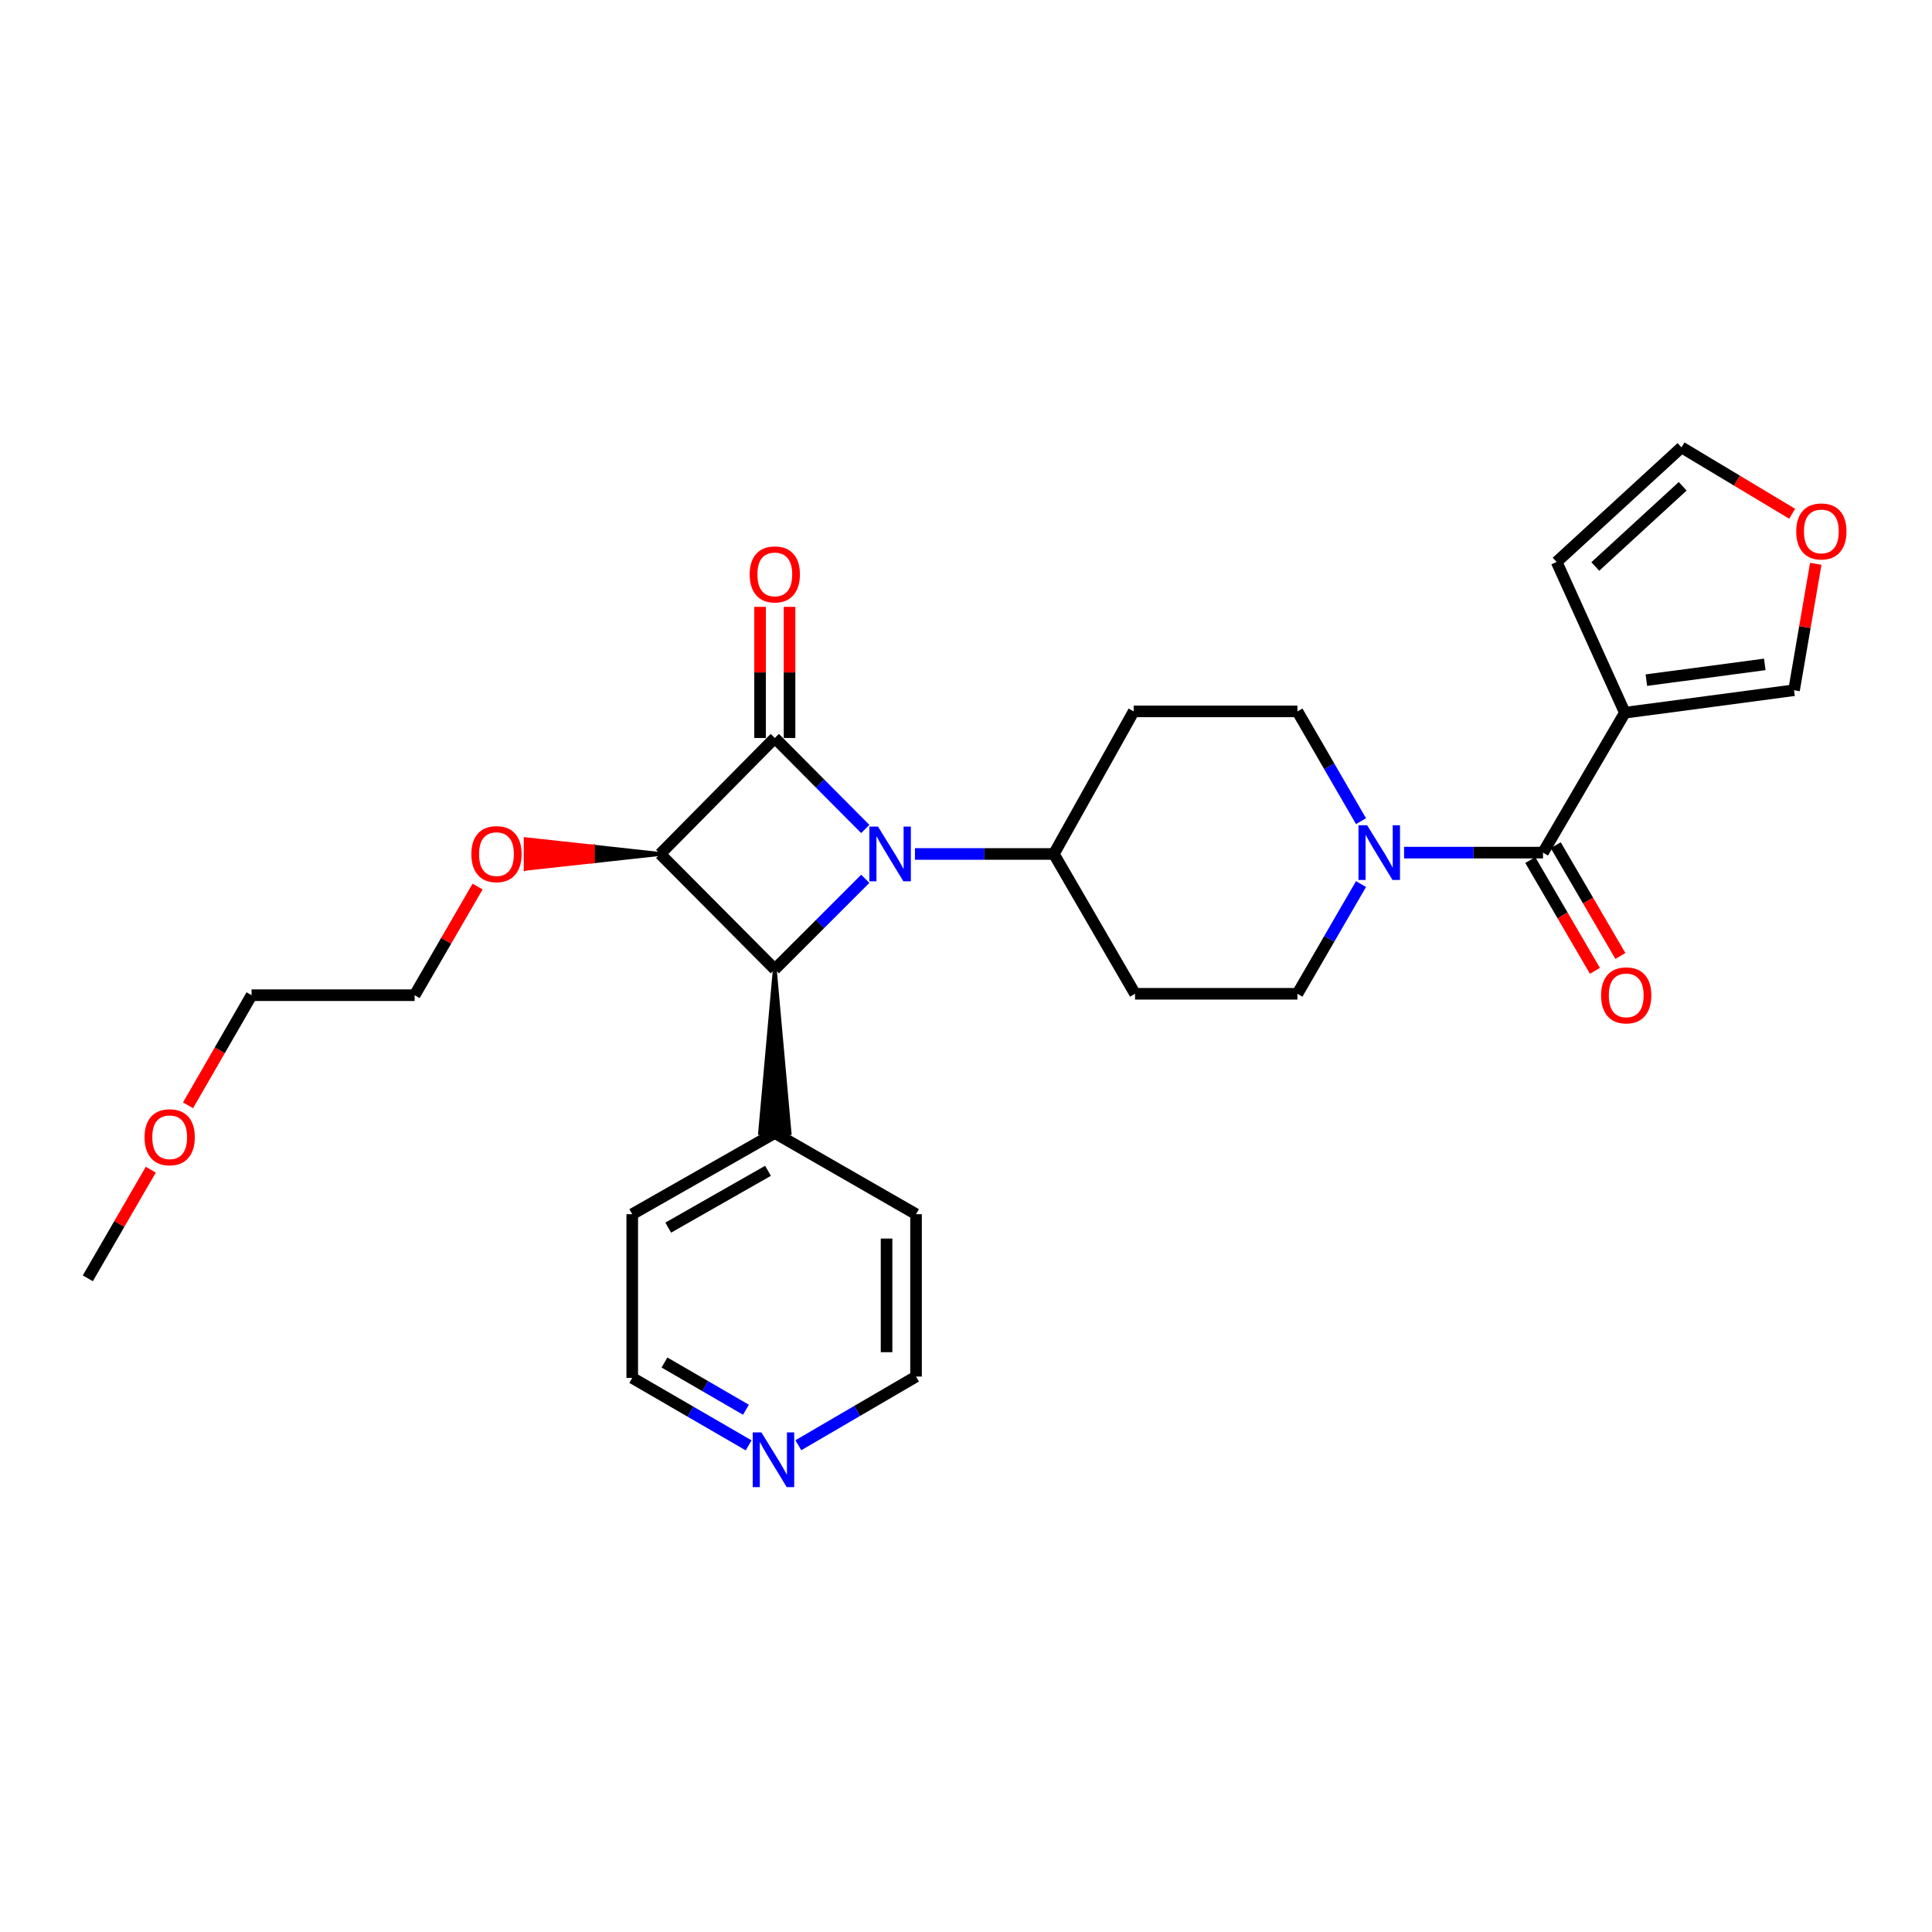<?xml version='1.0' encoding='iso-8859-1'?>
<svg version='1.1' baseProfile='full'
              xmlns='http://www.w3.org/2000/svg'
                      xmlns:rdkit='http://www.rdkit.org/xml'
                      xmlns:xlink='http://www.w3.org/1999/xlink'
                  xml:space='preserve'
width='1000px' height='1000px' viewBox='0 0 1000 1000'>
<!-- END OF HEADER -->
<rect style='opacity:1.0;fill:#FFFFFF;stroke:none' width='1000' height='1000' x='0' y='0'> </rect>
<path class='bond-0' d='M 447.864,429.08 L 424.451,405.531' style='fill:none;fill-rule:evenodd;stroke:#0000FF;stroke-width:6px;stroke-linecap:butt;stroke-linejoin:miter;stroke-opacity:1' />
<path class='bond-0' d='M 424.451,405.531 L 401.038,381.982' style='fill:none;fill-rule:evenodd;stroke:#000000;stroke-width:6px;stroke-linecap:butt;stroke-linejoin:miter;stroke-opacity:1' />
<path class='bond-2' d='M 447.87,454.86 L 424.454,478.272' style='fill:none;fill-rule:evenodd;stroke:#0000FF;stroke-width:6px;stroke-linecap:butt;stroke-linejoin:miter;stroke-opacity:1' />
<path class='bond-2' d='M 424.454,478.272 L 401.038,501.685' style='fill:none;fill-rule:evenodd;stroke:#000000;stroke-width:6px;stroke-linecap:butt;stroke-linejoin:miter;stroke-opacity:1' />
<path class='bond-6' d='M 473.579,442.011 L 509.527,442.011' style='fill:none;fill-rule:evenodd;stroke:#0000FF;stroke-width:6px;stroke-linecap:butt;stroke-linejoin:miter;stroke-opacity:1' />
<path class='bond-6' d='M 509.527,442.011 L 545.476,442.011' style='fill:none;fill-rule:evenodd;stroke:#000000;stroke-width:6px;stroke-linecap:butt;stroke-linejoin:miter;stroke-opacity:1' />
<path class='bond-7' d='M 408.667,381.982 L 408.667,348.044' style='fill:none;fill-rule:evenodd;stroke:#000000;stroke-width:6px;stroke-linecap:butt;stroke-linejoin:miter;stroke-opacity:1' />
<path class='bond-7' d='M 408.667,348.044 L 408.667,314.105' style='fill:none;fill-rule:evenodd;stroke:#FF0000;stroke-width:6px;stroke-linecap:butt;stroke-linejoin:miter;stroke-opacity:1' />
<path class='bond-7' d='M 393.41,381.982 L 393.41,348.044' style='fill:none;fill-rule:evenodd;stroke:#000000;stroke-width:6px;stroke-linecap:butt;stroke-linejoin:miter;stroke-opacity:1' />
<path class='bond-7' d='M 393.41,348.044 L 393.41,314.105' style='fill:none;fill-rule:evenodd;stroke:#FF0000;stroke-width:6px;stroke-linecap:butt;stroke-linejoin:miter;stroke-opacity:1' />
<path class='bond-28' d='M 401.038,381.982 L 341.712,442.011' style='fill:none;fill-rule:evenodd;stroke:#000000;stroke-width:6px;stroke-linecap:butt;stroke-linejoin:miter;stroke-opacity:1' />
<path class='bond-1' d='M 341.712,442.011 L 401.038,501.685' style='fill:none;fill-rule:evenodd;stroke:#000000;stroke-width:6px;stroke-linecap:butt;stroke-linejoin:miter;stroke-opacity:1' />
<path class='bond-18' d='M 341.712,442.011 L 306.902,438.197 L 306.902,445.826 Z' style='fill:#000000;fill-rule:evenodd;fill-opacity:1;stroke:#000000;stroke-width:2px;stroke-linecap:butt;stroke-linejoin:miter;stroke-opacity:1;' />
<path class='bond-18' d='M 306.902,438.197 L 272.092,449.64 L 272.092,434.383 Z' style='fill:#FF0000;fill-rule:evenodd;fill-opacity:1;stroke:#FF0000;stroke-width:2px;stroke-linecap:butt;stroke-linejoin:miter;stroke-opacity:1;' />
<path class='bond-18' d='M 306.902,438.197 L 306.902,445.826 L 272.092,449.64 Z' style='fill:#FF0000;fill-rule:evenodd;fill-opacity:1;stroke:#FF0000;stroke-width:2px;stroke-linecap:butt;stroke-linejoin:miter;stroke-opacity:1;' />
<path class='bond-14' d='M 401.038,501.685 L 393.41,586.449 L 408.667,586.449 Z' style='fill:#000000;fill-rule:evenodd;fill-opacity:1;stroke:#000000;stroke-width:2px;stroke-linecap:butt;stroke-linejoin:miter;stroke-opacity:1;' />
<path class='bond-3' d='M 798.656,441.316 L 762.704,441.316' style='fill:none;fill-rule:evenodd;stroke:#000000;stroke-width:6px;stroke-linecap:butt;stroke-linejoin:miter;stroke-opacity:1' />
<path class='bond-3' d='M 762.704,441.316 L 726.752,441.316' style='fill:none;fill-rule:evenodd;stroke:#0000FF;stroke-width:6px;stroke-linecap:butt;stroke-linejoin:miter;stroke-opacity:1' />
<path class='bond-4' d='M 798.656,441.316 L 841.03,368.911' style='fill:none;fill-rule:evenodd;stroke:#000000;stroke-width:6px;stroke-linecap:butt;stroke-linejoin:miter;stroke-opacity:1' />
<path class='bond-16' d='M 792.068,445.162 L 808.8,473.831' style='fill:none;fill-rule:evenodd;stroke:#000000;stroke-width:6px;stroke-linecap:butt;stroke-linejoin:miter;stroke-opacity:1' />
<path class='bond-16' d='M 808.8,473.831 L 825.532,502.501' style='fill:none;fill-rule:evenodd;stroke:#FF0000;stroke-width:6px;stroke-linecap:butt;stroke-linejoin:miter;stroke-opacity:1' />
<path class='bond-16' d='M 805.245,437.471 L 821.977,466.141' style='fill:none;fill-rule:evenodd;stroke:#000000;stroke-width:6px;stroke-linecap:butt;stroke-linejoin:miter;stroke-opacity:1' />
<path class='bond-16' d='M 821.977,466.141 L 838.709,494.81' style='fill:none;fill-rule:evenodd;stroke:#FF0000;stroke-width:6px;stroke-linecap:butt;stroke-linejoin:miter;stroke-opacity:1' />
<path class='bond-8' d='M 841.03,368.911 L 928.599,357.265' style='fill:none;fill-rule:evenodd;stroke:#000000;stroke-width:6px;stroke-linecap:butt;stroke-linejoin:miter;stroke-opacity:1' />
<path class='bond-8' d='M 852.154,352.04 L 913.452,343.887' style='fill:none;fill-rule:evenodd;stroke:#000000;stroke-width:6px;stroke-linecap:butt;stroke-linejoin:miter;stroke-opacity:1' />
<path class='bond-9' d='M 841.03,368.911 L 805.709,290.869' style='fill:none;fill-rule:evenodd;stroke:#000000;stroke-width:6px;stroke-linecap:butt;stroke-linejoin:miter;stroke-opacity:1' />
<path class='bond-5' d='M 704.462,457.588 L 688.003,485.985' style='fill:none;fill-rule:evenodd;stroke:#0000FF;stroke-width:6px;stroke-linecap:butt;stroke-linejoin:miter;stroke-opacity:1' />
<path class='bond-5' d='M 688.003,485.985 L 671.545,514.383' style='fill:none;fill-rule:evenodd;stroke:#000000;stroke-width:6px;stroke-linecap:butt;stroke-linejoin:miter;stroke-opacity:1' />
<path class='bond-29' d='M 704.466,425.044 L 688.005,396.63' style='fill:none;fill-rule:evenodd;stroke:#0000FF;stroke-width:6px;stroke-linecap:butt;stroke-linejoin:miter;stroke-opacity:1' />
<path class='bond-29' d='M 688.005,396.63 L 671.545,368.216' style='fill:none;fill-rule:evenodd;stroke:#000000;stroke-width:6px;stroke-linecap:butt;stroke-linejoin:miter;stroke-opacity:1' />
<path class='bond-10' d='M 545.476,442.011 L 586.789,368.216' style='fill:none;fill-rule:evenodd;stroke:#000000;stroke-width:6px;stroke-linecap:butt;stroke-linejoin:miter;stroke-opacity:1' />
<path class='bond-11' d='M 545.476,442.011 L 587.493,514.383' style='fill:none;fill-rule:evenodd;stroke:#000000;stroke-width:6px;stroke-linecap:butt;stroke-linejoin:miter;stroke-opacity:1' />
<path class='bond-15' d='M 928.599,357.265 L 934.218,324.548' style='fill:none;fill-rule:evenodd;stroke:#000000;stroke-width:6px;stroke-linecap:butt;stroke-linejoin:miter;stroke-opacity:1' />
<path class='bond-15' d='M 934.218,324.548 L 939.836,291.832' style='fill:none;fill-rule:evenodd;stroke:#FF0000;stroke-width:6px;stroke-linecap:butt;stroke-linejoin:miter;stroke-opacity:1' />
<path class='bond-17' d='M 805.709,290.869 L 870.341,231.56' style='fill:none;fill-rule:evenodd;stroke:#000000;stroke-width:6px;stroke-linecap:butt;stroke-linejoin:miter;stroke-opacity:1' />
<path class='bond-17' d='M 825.719,293.215 L 870.962,251.698' style='fill:none;fill-rule:evenodd;stroke:#000000;stroke-width:6px;stroke-linecap:butt;stroke-linejoin:miter;stroke-opacity:1' />
<path class='bond-13' d='M 586.789,368.216 L 671.545,368.216' style='fill:none;fill-rule:evenodd;stroke:#000000;stroke-width:6px;stroke-linecap:butt;stroke-linejoin:miter;stroke-opacity:1' />
<path class='bond-12' d='M 587.493,514.383 L 671.545,514.383' style='fill:none;fill-rule:evenodd;stroke:#000000;stroke-width:6px;stroke-linecap:butt;stroke-linejoin:miter;stroke-opacity:1' />
<path class='bond-23' d='M 401.038,586.449 L 474.139,628.466' style='fill:none;fill-rule:evenodd;stroke:#000000;stroke-width:6px;stroke-linecap:butt;stroke-linejoin:miter;stroke-opacity:1' />
<path class='bond-24' d='M 401.038,586.449 L 327.243,628.466' style='fill:none;fill-rule:evenodd;stroke:#000000;stroke-width:6px;stroke-linecap:butt;stroke-linejoin:miter;stroke-opacity:1' />
<path class='bond-24' d='M 397.518,606.01 L 345.862,635.422' style='fill:none;fill-rule:evenodd;stroke:#000000;stroke-width:6px;stroke-linecap:butt;stroke-linejoin:miter;stroke-opacity:1' />
<path class='bond-31' d='M 927.619,265.92 L 898.98,248.74' style='fill:none;fill-rule:evenodd;stroke:#FF0000;stroke-width:6px;stroke-linecap:butt;stroke-linejoin:miter;stroke-opacity:1' />
<path class='bond-31' d='M 898.98,248.74 L 870.341,231.56' style='fill:none;fill-rule:evenodd;stroke:#000000;stroke-width:6px;stroke-linecap:butt;stroke-linejoin:miter;stroke-opacity:1' />
<path class='bond-25' d='M 247.196,458.884 L 230.902,486.998' style='fill:none;fill-rule:evenodd;stroke:#FF0000;stroke-width:6px;stroke-linecap:butt;stroke-linejoin:miter;stroke-opacity:1' />
<path class='bond-25' d='M 230.902,486.998 L 214.609,515.112' style='fill:none;fill-rule:evenodd;stroke:#000000;stroke-width:6px;stroke-linecap:butt;stroke-linejoin:miter;stroke-opacity:1' />
<path class='bond-19' d='M 387.491,748.119 L 357.367,730.658' style='fill:none;fill-rule:evenodd;stroke:#0000FF;stroke-width:6px;stroke-linecap:butt;stroke-linejoin:miter;stroke-opacity:1' />
<path class='bond-19' d='M 357.367,730.658 L 327.243,713.196' style='fill:none;fill-rule:evenodd;stroke:#000000;stroke-width:6px;stroke-linecap:butt;stroke-linejoin:miter;stroke-opacity:1' />
<path class='bond-19' d='M 386.105,729.681 L 365.019,717.458' style='fill:none;fill-rule:evenodd;stroke:#0000FF;stroke-width:6px;stroke-linecap:butt;stroke-linejoin:miter;stroke-opacity:1' />
<path class='bond-19' d='M 365.019,717.458 L 343.932,705.234' style='fill:none;fill-rule:evenodd;stroke:#000000;stroke-width:6px;stroke-linecap:butt;stroke-linejoin:miter;stroke-opacity:1' />
<path class='bond-30' d='M 413.219,748.055 L 443.679,730.278' style='fill:none;fill-rule:evenodd;stroke:#0000FF;stroke-width:6px;stroke-linecap:butt;stroke-linejoin:miter;stroke-opacity:1' />
<path class='bond-30' d='M 443.679,730.278 L 474.139,712.501' style='fill:none;fill-rule:evenodd;stroke:#000000;stroke-width:6px;stroke-linecap:butt;stroke-linejoin:miter;stroke-opacity:1' />
<path class='bond-20' d='M 97.314,572.119 L 113.762,543.616' style='fill:none;fill-rule:evenodd;stroke:#FF0000;stroke-width:6px;stroke-linecap:butt;stroke-linejoin:miter;stroke-opacity:1' />
<path class='bond-20' d='M 113.762,543.616 L 130.21,515.112' style='fill:none;fill-rule:evenodd;stroke:#000000;stroke-width:6px;stroke-linecap:butt;stroke-linejoin:miter;stroke-opacity:1' />
<path class='bond-27' d='M 78.047,605.432 L 61.751,633.541' style='fill:none;fill-rule:evenodd;stroke:#FF0000;stroke-width:6px;stroke-linecap:butt;stroke-linejoin:miter;stroke-opacity:1' />
<path class='bond-27' d='M 61.751,633.541 L 45.455,661.651' style='fill:none;fill-rule:evenodd;stroke:#000000;stroke-width:6px;stroke-linecap:butt;stroke-linejoin:miter;stroke-opacity:1' />
<path class='bond-21' d='M 474.139,712.501 L 474.139,628.466' style='fill:none;fill-rule:evenodd;stroke:#000000;stroke-width:6px;stroke-linecap:butt;stroke-linejoin:miter;stroke-opacity:1' />
<path class='bond-21' d='M 458.881,699.896 L 458.881,641.071' style='fill:none;fill-rule:evenodd;stroke:#000000;stroke-width:6px;stroke-linecap:butt;stroke-linejoin:miter;stroke-opacity:1' />
<path class='bond-22' d='M 327.243,713.196 L 327.243,628.466' style='fill:none;fill-rule:evenodd;stroke:#000000;stroke-width:6px;stroke-linecap:butt;stroke-linejoin:miter;stroke-opacity:1' />
<path class='bond-26' d='M 214.609,515.112 L 130.21,515.112' style='fill:none;fill-rule:evenodd;stroke:#000000;stroke-width:6px;stroke-linecap:butt;stroke-linejoin:miter;stroke-opacity:1' />
<path  class='atom-0' d='M 454.46 427.851
L 463.74 442.851
Q 464.66 444.331, 466.14 447.011
Q 467.62 449.691, 467.7 449.851
L 467.7 427.851
L 471.46 427.851
L 471.46 456.171
L 467.58 456.171
L 457.62 439.771
Q 456.46 437.851, 455.22 435.651
Q 454.02 433.451, 453.66 432.771
L 453.66 456.171
L 449.98 456.171
L 449.98 427.851
L 454.46 427.851
' fill='#0000FF'/>
<path  class='atom-6' d='M 707.633 427.156
L 716.913 442.156
Q 717.833 443.636, 719.313 446.316
Q 720.793 448.996, 720.873 449.156
L 720.873 427.156
L 724.633 427.156
L 724.633 455.476
L 720.753 455.476
L 710.793 439.076
Q 709.633 437.156, 708.393 434.956
Q 707.193 432.756, 706.833 432.076
L 706.833 455.476
L 703.153 455.476
L 703.153 427.156
L 707.633 427.156
' fill='#0000FF'/>
<path  class='atom-8' d='M 388.038 297.307
Q 388.038 290.507, 391.398 286.707
Q 394.758 282.907, 401.038 282.907
Q 407.318 282.907, 410.678 286.707
Q 414.038 290.507, 414.038 297.307
Q 414.038 304.187, 410.638 308.107
Q 407.238 311.987, 401.038 311.987
Q 394.798 311.987, 391.398 308.107
Q 388.038 304.227, 388.038 297.307
M 401.038 308.787
Q 405.358 308.787, 407.678 305.907
Q 410.038 302.987, 410.038 297.307
Q 410.038 291.747, 407.678 288.947
Q 405.358 286.107, 401.038 286.107
Q 396.718 286.107, 394.358 288.907
Q 392.038 291.707, 392.038 297.307
Q 392.038 303.027, 394.358 305.907
Q 396.718 308.787, 401.038 308.787
' fill='#FF0000'/>
<path  class='atom-16' d='M 929.729 275.065
Q 929.729 268.265, 933.089 264.465
Q 936.449 260.665, 942.729 260.665
Q 949.009 260.665, 952.369 264.465
Q 955.729 268.265, 955.729 275.065
Q 955.729 281.945, 952.329 285.865
Q 948.929 289.745, 942.729 289.745
Q 936.489 289.745, 933.089 285.865
Q 929.729 281.985, 929.729 275.065
M 942.729 286.545
Q 947.049 286.545, 949.369 283.665
Q 951.729 280.745, 951.729 275.065
Q 951.729 269.505, 949.369 266.705
Q 947.049 263.865, 942.729 263.865
Q 938.409 263.865, 936.049 266.665
Q 933.729 269.465, 933.729 275.065
Q 933.729 280.785, 936.049 283.665
Q 938.409 286.545, 942.729 286.545
' fill='#FF0000'/>
<path  class='atom-17' d='M 828.725 515.192
Q 828.725 508.392, 832.085 504.592
Q 835.445 500.792, 841.725 500.792
Q 848.005 500.792, 851.365 504.592
Q 854.725 508.392, 854.725 515.192
Q 854.725 522.072, 851.325 525.992
Q 847.925 529.872, 841.725 529.872
Q 835.485 529.872, 832.085 525.992
Q 828.725 522.112, 828.725 515.192
M 841.725 526.672
Q 846.045 526.672, 848.365 523.792
Q 850.725 520.872, 850.725 515.192
Q 850.725 509.632, 848.365 506.832
Q 846.045 503.992, 841.725 503.992
Q 837.405 503.992, 835.045 506.792
Q 832.725 509.592, 832.725 515.192
Q 832.725 520.912, 835.045 523.792
Q 837.405 526.672, 841.725 526.672
' fill='#FF0000'/>
<path  class='atom-19' d='M 243.974 442.091
Q 243.974 435.291, 247.334 431.491
Q 250.694 427.691, 256.974 427.691
Q 263.254 427.691, 266.614 431.491
Q 269.974 435.291, 269.974 442.091
Q 269.974 448.971, 266.574 452.891
Q 263.174 456.771, 256.974 456.771
Q 250.734 456.771, 247.334 452.891
Q 243.974 449.011, 243.974 442.091
M 256.974 453.571
Q 261.294 453.571, 263.614 450.691
Q 265.974 447.771, 265.974 442.091
Q 265.974 436.531, 263.614 433.731
Q 261.294 430.891, 256.974 430.891
Q 252.654 430.891, 250.294 433.691
Q 247.974 436.491, 247.974 442.091
Q 247.974 447.811, 250.294 450.691
Q 252.654 453.571, 256.974 453.571
' fill='#FF0000'/>
<path  class='atom-20' d='M 394.083 741.409
L 403.363 756.409
Q 404.283 757.889, 405.763 760.569
Q 407.243 763.249, 407.323 763.409
L 407.323 741.409
L 411.083 741.409
L 411.083 769.729
L 407.203 769.729
L 397.243 753.329
Q 396.083 751.409, 394.843 749.209
Q 393.643 747.009, 393.283 746.329
L 393.283 769.729
L 389.603 769.729
L 389.603 741.409
L 394.083 741.409
' fill='#0000FF'/>
<path  class='atom-21' d='M 74.828 588.639
Q 74.828 581.839, 78.188 578.039
Q 81.548 574.239, 87.828 574.239
Q 94.108 574.239, 97.468 578.039
Q 100.828 581.839, 100.828 588.639
Q 100.828 595.519, 97.428 599.439
Q 94.028 603.319, 87.828 603.319
Q 81.588 603.319, 78.188 599.439
Q 74.828 595.559, 74.828 588.639
M 87.828 600.119
Q 92.148 600.119, 94.468 597.239
Q 96.828 594.319, 96.828 588.639
Q 96.828 583.079, 94.468 580.279
Q 92.148 577.439, 87.828 577.439
Q 83.508 577.439, 81.148 580.239
Q 78.828 583.039, 78.828 588.639
Q 78.828 594.359, 81.148 597.239
Q 83.508 600.119, 87.828 600.119
' fill='#FF0000'/>
</svg>
